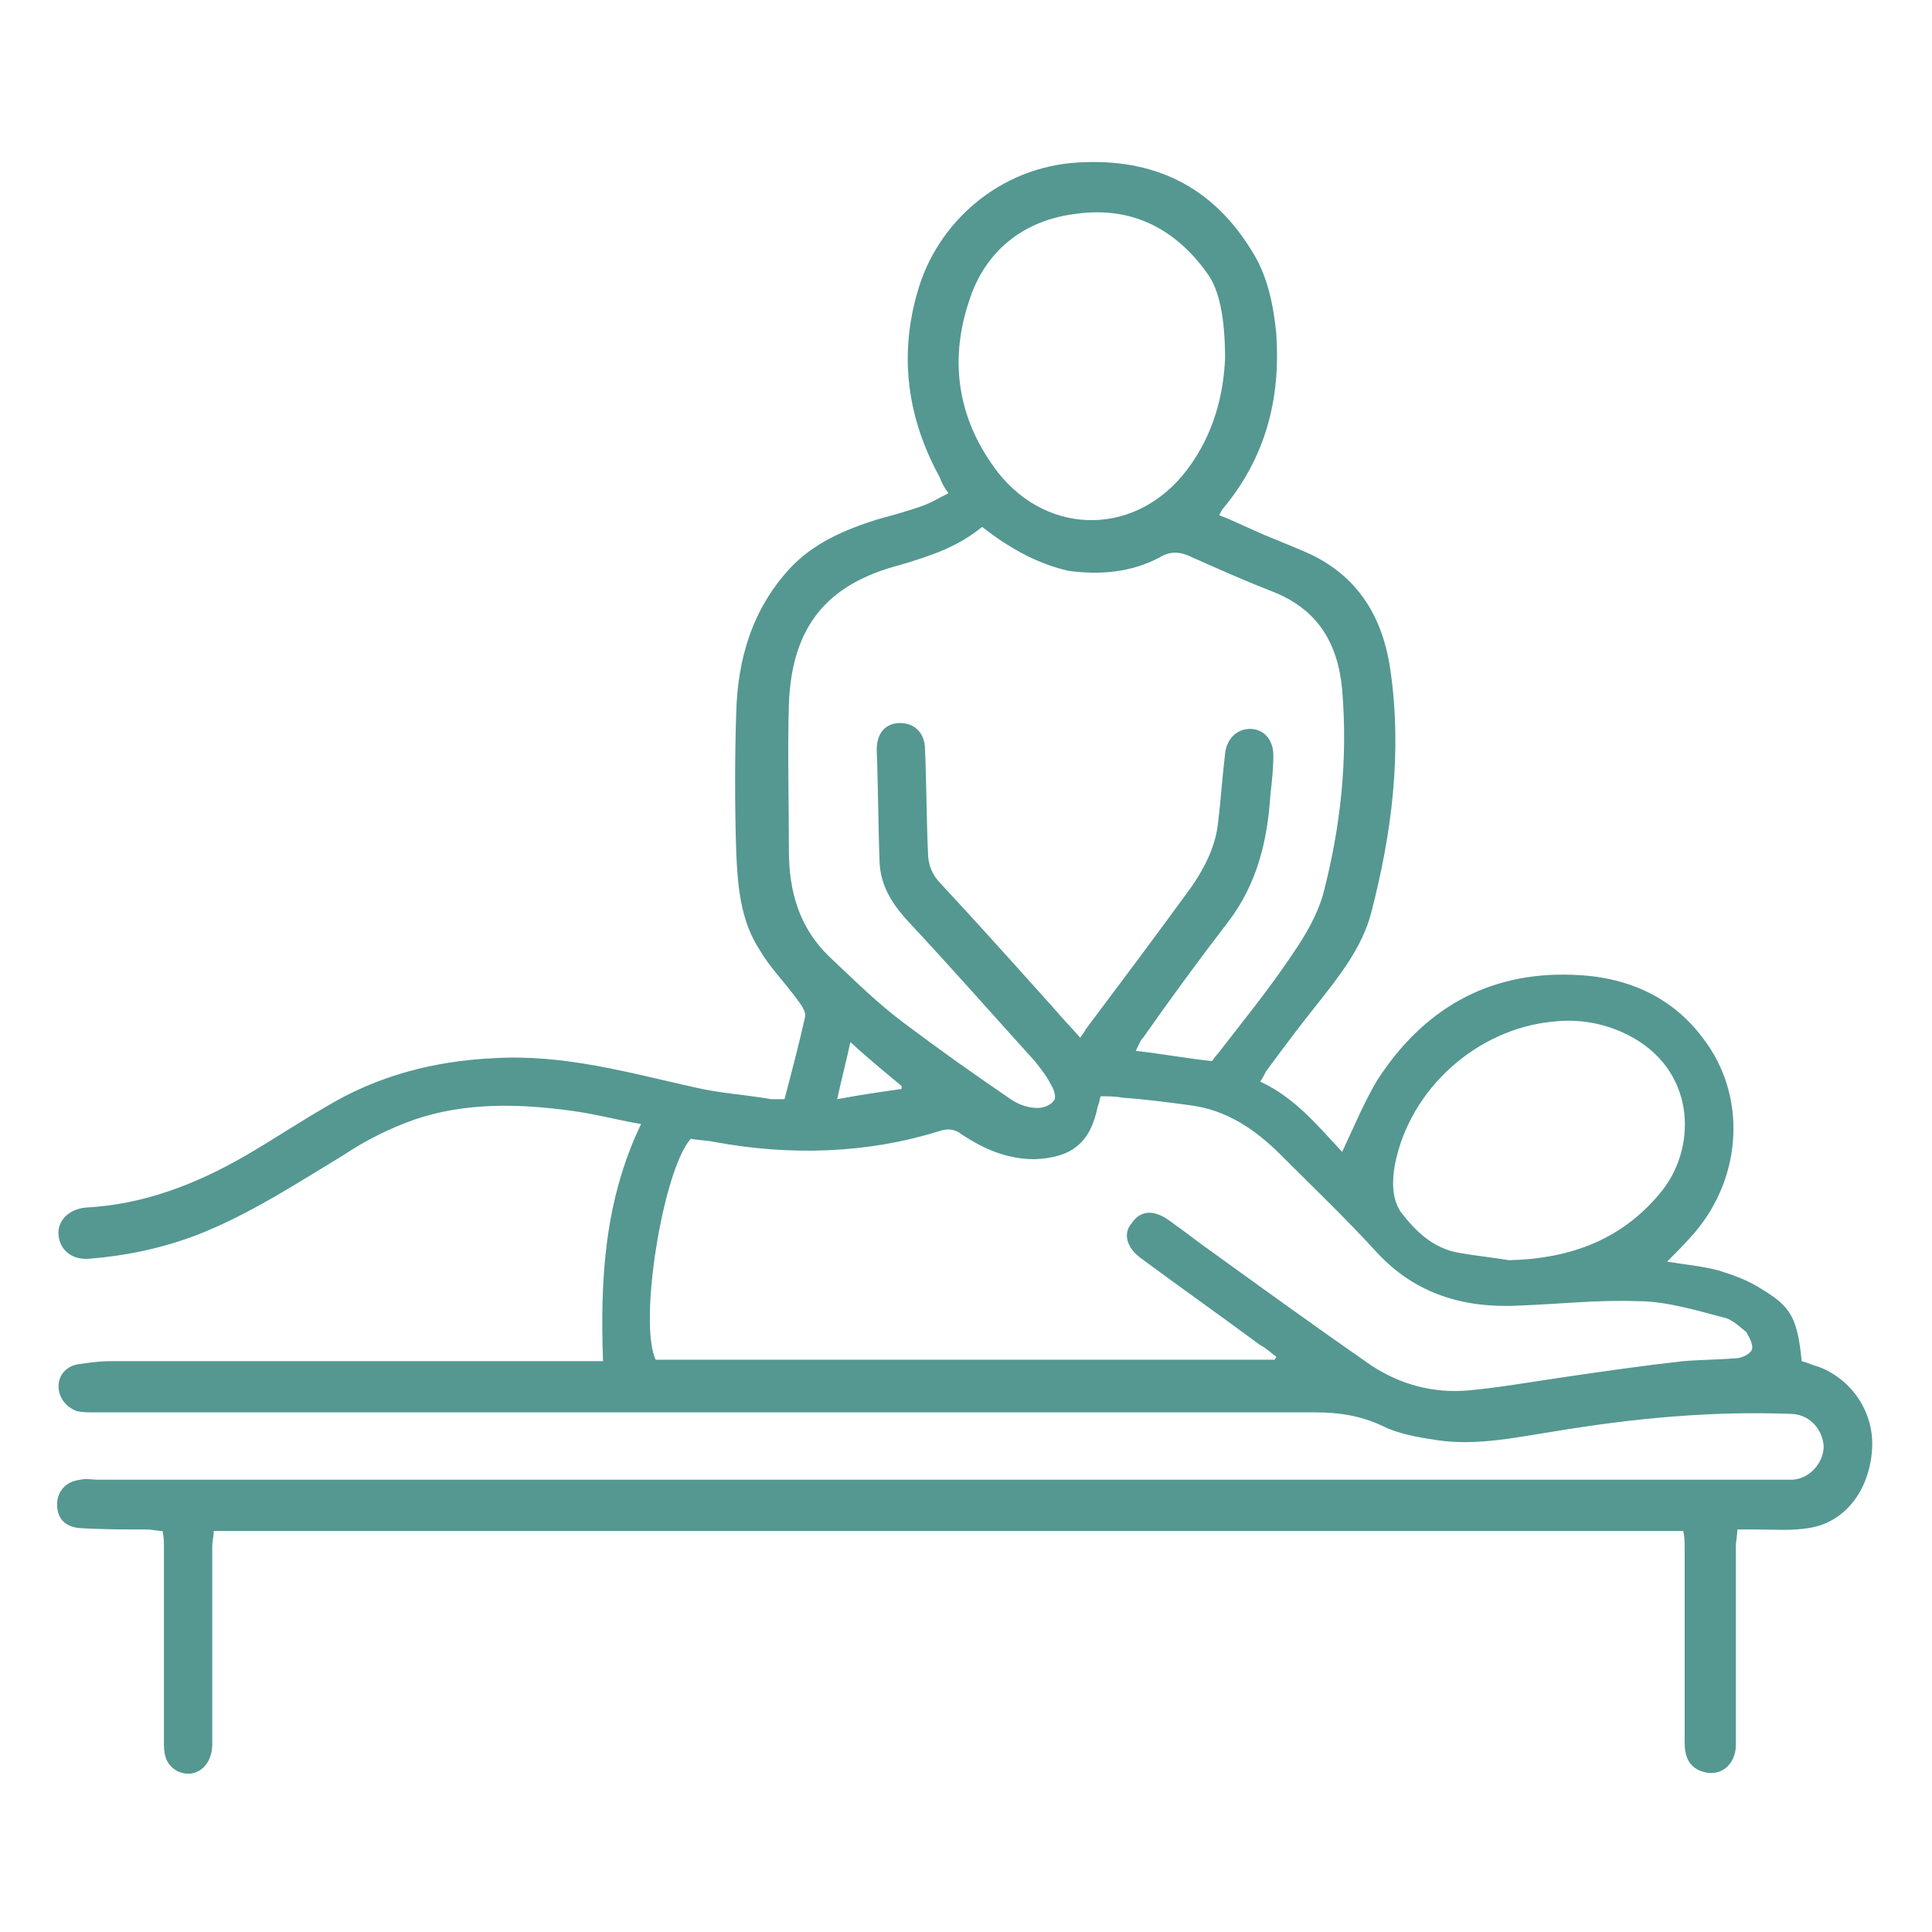 <?xml version="1.0" encoding="utf-8"?>
<!-- Generator: Adobe Illustrator 26.1.0, SVG Export Plug-In . SVG Version: 6.00 Build 0)  -->
<svg version="1.1" id="Layer_1" xmlns="http://www.w3.org/2000/svg" xmlns:xlink="http://www.w3.org/1999/xlink" x="0px" y="0px"
	 viewBox="0 0 132 132" style="enable-background:new 0 0 132 132;" xml:space="preserve">
<style type="text/css">
	.st0{fill:#549891;}
</style>
<g>
	<path class="st0" d="M41.2,93c-0.2-5.6,0.1-11,2.6-16.2c-1.7-0.3-3.2-0.7-4.7-0.9c-3.6-0.5-7.3-0.6-10.8,0.6
		c-1.7,0.6-3.3,1.4-4.8,2.4c-3.3,2-6.5,4.1-10.1,5.5C11,85.3,8.6,85.8,6.1,86c-1.2,0.1-2-0.6-2.1-1.6s0.7-1.8,1.9-1.9
		c3.9-0.2,7.5-1.6,10.8-3.5c1.9-1.1,3.7-2.3,5.6-3.4c3.5-2.1,7.3-3.1,11.4-3.3c4.8-0.3,9.3,1,13.8,2c1.7,0.4,3.5,0.5,5.2,0.8
		c0.3,0,0.6,0,0.9,0c0.5-1.9,1-3.8,1.4-5.6c0.1-0.4-0.3-0.9-0.6-1.3c-0.8-1.1-1.8-2.1-2.5-3.3c-1.3-2-1.5-4.3-1.6-6.7
		c-0.1-3.2-0.1-6.4,0-9.5c0.1-3.7,1.1-7.1,3.7-9.9c1.6-1.7,3.7-2.6,5.9-3.3c1.1-0.3,2.2-0.6,3.3-1c0.5-0.2,1-0.5,1.6-0.8
		c-0.3-0.4-0.5-0.8-0.6-1.1c-2.2-4-2.8-8.3-1.5-12.7c1.3-4.6,5.5-8.5,11-8.8c5.1-0.3,9.1,1.6,11.8,6c1.1,1.7,1.5,3.7,1.7,5.7
		c0.3,4.4-0.7,8.4-3.6,11.9c-0.1,0.1-0.2,0.3-0.3,0.5c0.8,0.3,1.6,0.7,2.3,1c1.3,0.6,2.7,1.1,4,1.7c3.3,1.6,4.9,4.4,5.4,7.9
		c0.8,5.6,0.1,11.1-1.3,16.5c-0.6,2.4-2.2,4.4-3.7,6.3c-1.2,1.5-2.4,3.1-3.5,4.6c-0.1,0.2-0.2,0.4-0.4,0.7c2.4,1.1,4,3.1,5.6,4.8
		c0.8-1.7,1.5-3.4,2.4-4.9c3.1-4.8,7.5-7.4,13.3-7.2c3.6,0.1,6.8,1.4,9,4.4c2.9,3.8,2.7,9.3-0.6,13.2c-0.6,0.7-1.3,1.4-1.9,2
		c1.2,0.2,2.4,0.3,3.5,0.6c1,0.3,2.1,0.7,3,1.3c2,1.2,2.4,2,2.7,4.9c0.4,0.1,0.8,0.3,1.2,0.4c2.3,0.9,3.8,3.2,3.6,5.7
		c-0.2,2.7-1.8,4.9-4.3,5.3c-1.2,0.2-2.4,0.1-3.6,0.1c-0.4,0-0.8,0-1.3,0c0,0.4-0.1,0.8-0.1,1.1c0,4.5,0,9,0,13.6
		c0,1.4-1.1,2.3-2.4,1.8c-0.8-0.3-1.1-1-1.1-1.9c0-4.5,0-8.9,0-13.4c0-0.3,0-0.7-0.1-1.1c-33.5,0-66.9,0-100.4,0
		c0,0.4-0.1,0.7-0.1,1.1c0,4.5,0,9,0,13.5c0,1.5-1.2,2.4-2.4,1.8c-0.7-0.4-0.9-1-0.9-1.8c0-4.5,0-9,0-13.5c0-0.3,0-0.7-0.1-1.1
		c-0.4,0-0.7-0.1-1.1-0.1c-1.5,0-3.1,0-4.6-0.1c-1-0.1-1.5-0.7-1.5-1.6s0.6-1.6,1.6-1.7c0.4-0.1,0.8,0,1.2,0c38.2,0,76.4,0,114.6,0
		c0.4,0,0.8,0,1.2,0c1.2-0.1,2.1-1.2,2.1-2.3c-0.1-1.2-1-2.2-2.3-2.2c-5.4-0.2-10.7,0.3-16.1,1.2c-2.6,0.4-5.3,1-8,0.6
		c-1.3-0.2-2.6-0.4-3.8-1c-1.5-0.7-3-0.9-4.5-0.9c-10,0-20,0-30,0c-17.8,0-35.6,0-53.4,0c-0.4,0-0.9,0-1.3-0.1
		C4.5,96.1,4,95.5,4,94.7s0.6-1.4,1.4-1.5C6.1,93.1,6.8,93,7.5,93c10.7,0,21.4,0,32.2,0C40.1,93,40.6,93,41.2,93z M67.1,36
		c-1.7,1.4-3.6,2-5.6,2.6c-5,1.3-7.4,4.2-7.6,9.5c-0.1,3.3,0,6.7,0,10c0,2.8,0.7,5.3,2.8,7.3c1.7,1.6,3.3,3.2,5.2,4.6
		c2.4,1.8,4.8,3.5,7.3,5.2c0.5,0.3,1.1,0.5,1.7,0.5c0.4,0,0.9-0.2,1.1-0.5c0.2-0.2,0-0.8-0.2-1.1c-0.3-0.6-0.7-1.1-1.1-1.6
		c-2.9-3.2-5.8-6.5-8.7-9.6c-1-1.1-1.8-2.3-1.9-3.9c-0.1-2.6-0.1-5.2-0.2-7.8c0-1.1,0.6-1.8,1.6-1.8s1.7,0.7,1.7,1.8
		c0.1,2.3,0.1,4.7,0.2,7c0,0.9,0.3,1.6,0.9,2.2c2.6,2.8,5.2,5.7,7.8,8.6c0.5,0.6,1.1,1.2,1.7,1.9c0.2-0.3,0.3-0.4,0.4-0.6
		c2.4-3.2,4.8-6.4,7.2-9.7c0.9-1.3,1.6-2.7,1.8-4.2c0.2-1.6,0.3-3.2,0.5-4.9c0.1-1,0.8-1.7,1.7-1.7c1,0,1.6,0.8,1.6,1.8
		c0,0.9-0.1,1.8-0.2,2.7c-0.2,3.1-0.9,6.1-2.9,8.7c-2,2.6-3.9,5.2-5.8,7.9c-0.2,0.2-0.3,0.5-0.5,0.9c1.8,0.2,3.4,0.5,5.2,0.7
		c0.1-0.1,0.2-0.3,0.4-0.5c1.7-2.2,3.5-4.4,5.1-6.8c0.9-1.3,1.7-2.7,2.1-4.1c1.2-4.6,1.7-9.2,1.3-14c-0.3-3.2-1.7-5.5-4.8-6.7
		c-1.8-0.7-3.6-1.5-5.4-2.3c-0.8-0.4-1.5-0.5-2.3,0c-1.9,1-4,1.2-6.2,0.9C70.8,38.5,68.9,37.4,67.1,36z M87.1,92.9
		c0-0.1,0.1-0.1,0.1-0.2c-0.4-0.3-0.7-0.6-1.1-0.8c-2.7-2-5.4-3.9-8.1-5.9c-1-0.7-1.3-1.7-0.7-2.4c0.6-0.9,1.5-1,2.6-0.2
		c1,0.7,2,1.5,3,2.2c3.6,2.6,7.2,5.2,10.8,7.7c2,1.3,4.2,1.9,6.6,1.7c2.2-0.2,4.4-0.6,6.5-0.9c2.7-0.4,5.5-0.8,8.2-1.1
		c1.2-0.1,2.4-0.1,3.6-0.2c0.4,0,1-0.3,1.1-0.6c0.1-0.3-0.2-0.9-0.4-1.2c-0.5-0.4-1-0.9-1.6-1c-1.9-0.5-3.9-1.1-5.8-1.1
		c-2.7-0.1-5.4,0.2-8.1,0.3c-3.8,0.2-7.1-0.8-9.7-3.6c-2.1-2.3-4.4-4.5-6.6-6.7c-1.7-1.7-3.7-3.1-6.3-3.4c-1.5-0.2-3-0.4-4.5-0.5
		c-0.5-0.1-1-0.1-1.5-0.1c-0.1,0.3-0.1,0.5-0.2,0.7c-0.5,2.5-1.8,3.5-4.3,3.6c-1.9,0-3.5-0.7-5-1.7c-0.5-0.4-1-0.4-1.6-0.2
		C59.3,78.8,54,79,48.7,78c-0.5-0.1-1.1-0.1-1.5-0.2c-1.9,2.1-3.6,12.6-2.4,15.1C58.9,92.9,73,92.9,87.1,92.9z M83.7,24.5
		c0-2.8-0.4-4.7-1.2-5.8c-2.2-3.1-5.2-4.6-8.9-4.1c-3.6,0.4-6.3,2.5-7.4,6c-1.4,4.2-0.7,8.2,2,11.7c3.5,4.4,9.5,4.3,12.9-0.2
		C83,29.6,83.6,26.8,83.7,24.5z M103.1,86.1c4.2-0.1,7.8-1.4,10.5-4.8c2.4-3.1,2.2-8.3-2.4-10.6c-1.6-0.8-3.3-1.1-5.1-0.9
		c-5.2,0.5-9.8,4.6-10.8,9.8c-0.2,1.1-0.2,2.3,0.4,3.2c1,1.3,2.2,2.5,4,2.8C100.8,85.8,101.9,85.9,103.1,86.1z M58.1,71.2
		c-0.3,1.4-0.6,2.5-0.9,3.9c1.6-0.3,3-0.5,4.4-0.7c0-0.1,0-0.2,0-0.2C60.4,73.2,59.3,72.3,58.1,71.2z"/>
</g>
</svg>
